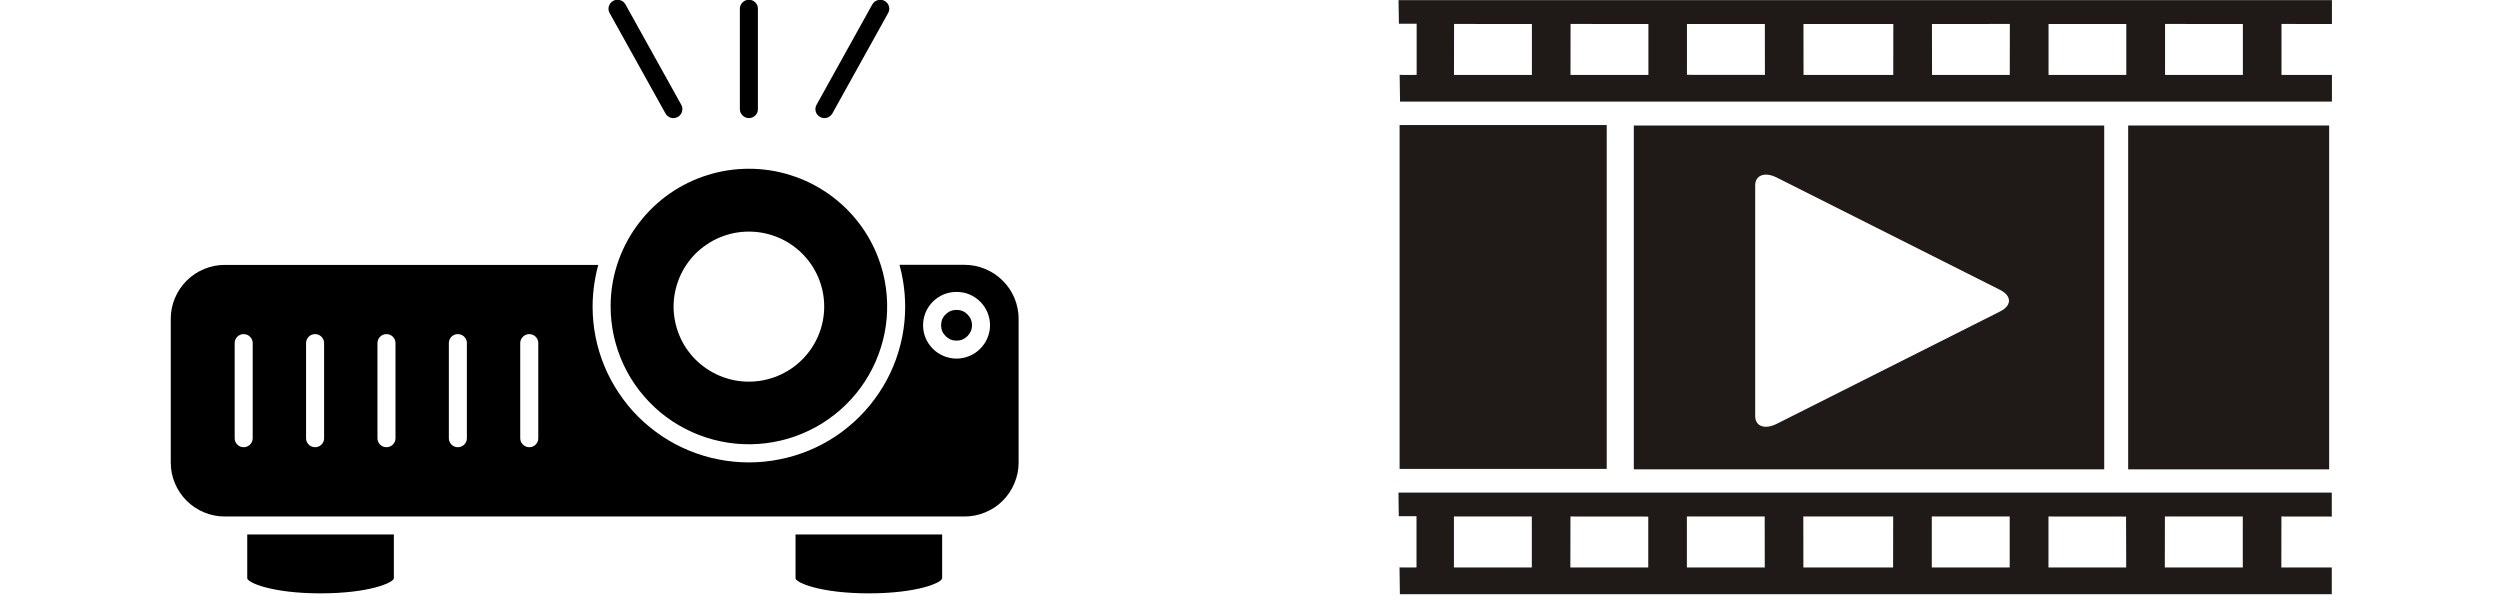 <?xml version="1.0" encoding="UTF-8"?>
<svg xmlns="http://www.w3.org/2000/svg" xmlns:xlink="http://www.w3.org/1999/xlink" width="174" zoomAndPan="magnify" viewBox="0 0 130.5 31.5" height="42" preserveAspectRatio="xMidYMid meet" version="1.0">
  <defs>
    <clipPath id="f55cc36679">
      <path d="M 8.895 13 L 53.191 13 L 53.191 27 L 8.895 27 Z M 8.895 13 " clip-rule="nonzero"></path>
    </clipPath>
    <clipPath id="e9d29c5a08">
      <path d="M 111 6 L 121.715 6 L 121.715 25 L 111 25 Z M 111 6 " clip-rule="nonzero"></path>
    </clipPath>
    <clipPath id="e44ae40a64">
      <path d="M 73 0 L 121.715 0 L 121.715 6 L 73 6 Z M 73 0 " clip-rule="nonzero"></path>
    </clipPath>
    <clipPath id="ea36945cca">
      <path d="M 73 25 L 121.715 25 L 121.715 31.008 L 73 31.008 Z M 73 25 " clip-rule="nonzero"></path>
    </clipPath>
  </defs>
  <path fill="#000000" d="M 20.559 30.18 L 20.559 27.898 L 12.906 27.898 L 12.906 30.18 C 12.906 30.414 14.207 30.973 16.73 30.973 C 19.258 30.973 20.559 30.418 20.559 30.18 Z M 20.559 30.18 " fill-opacity="1" fill-rule="nonzero"></path>
  <g clip-path="url(#f55cc36679)">
    <path fill="#000000" d="M 50.348 13.824 L 46.957 13.824 C 46.957 13.836 46.961 13.844 46.961 13.855 C 46.973 13.891 46.98 13.926 46.988 13.961 C 47.035 14.133 47.074 14.309 47.105 14.488 C 47.121 14.555 47.129 14.621 47.141 14.691 C 47.168 14.844 47.188 15 47.203 15.156 C 47.211 15.223 47.219 15.285 47.223 15.352 C 47.238 15.57 47.25 15.785 47.25 16.008 C 47.25 16.543 47.199 17.07 47.094 17.594 C 46.988 18.117 46.836 18.625 46.629 19.121 C 46.426 19.613 46.172 20.082 45.875 20.523 C 45.578 20.969 45.238 21.379 44.859 21.758 C 44.48 22.133 44.07 22.473 43.625 22.77 C 43.18 23.066 42.711 23.316 42.215 23.52 C 41.719 23.723 41.207 23.879 40.684 23.98 C 40.156 24.086 39.629 24.137 39.09 24.137 C 38.555 24.137 38.023 24.086 37.5 23.98 C 36.973 23.879 36.465 23.723 35.969 23.52 C 35.473 23.316 35.004 23.066 34.559 22.77 C 34.113 22.473 33.699 22.133 33.32 21.758 C 32.941 21.379 32.605 20.969 32.309 20.523 C 32.012 20.082 31.758 19.613 31.555 19.121 C 31.348 18.625 31.195 18.117 31.09 17.594 C 30.984 17.07 30.934 16.543 30.934 16.008 C 30.934 15.789 30.941 15.57 30.961 15.355 C 30.965 15.289 30.973 15.223 30.98 15.156 C 30.996 15 31.016 14.848 31.043 14.695 C 31.055 14.625 31.062 14.559 31.078 14.488 C 31.109 14.316 31.148 14.145 31.191 13.977 C 31.203 13.934 31.211 13.895 31.223 13.855 C 31.223 13.844 31.227 13.836 31.227 13.828 L 11.738 13.828 C 11.363 13.828 11.004 13.898 10.656 14.043 C 10.312 14.184 10.008 14.387 9.742 14.652 C 9.477 14.918 9.273 15.219 9.129 15.566 C 8.984 15.91 8.914 16.27 8.914 16.641 L 8.914 24.148 C 8.914 24.52 8.984 24.879 9.129 25.223 C 9.273 25.57 9.477 25.871 9.742 26.137 C 10.008 26.402 10.312 26.605 10.656 26.746 C 11.004 26.891 11.363 26.961 11.738 26.961 L 50.348 26.961 C 50.719 26.961 51.082 26.891 51.426 26.746 C 51.773 26.605 52.078 26.402 52.344 26.137 C 52.605 25.871 52.812 25.57 52.953 25.223 C 53.098 24.879 53.172 24.52 53.172 24.148 L 53.172 16.641 C 53.172 16.27 53.098 15.91 52.957 15.562 C 52.812 15.219 52.609 14.914 52.344 14.652 C 52.078 14.387 51.773 14.184 51.426 14.039 C 51.082 13.898 50.719 13.824 50.348 13.824 Z M 13.191 22.875 C 13.191 23.004 13.145 23.113 13.051 23.207 C 12.961 23.297 12.848 23.344 12.719 23.344 C 12.59 23.344 12.477 23.297 12.387 23.207 C 12.293 23.113 12.25 23.004 12.25 22.875 L 12.25 17.91 C 12.25 17.781 12.293 17.672 12.387 17.578 C 12.477 17.488 12.59 17.441 12.719 17.441 C 12.848 17.441 12.961 17.488 13.051 17.578 C 13.145 17.672 13.191 17.781 13.191 17.91 Z M 16.918 22.875 C 16.918 23.004 16.871 23.113 16.781 23.207 C 16.688 23.297 16.578 23.344 16.445 23.344 C 16.316 23.344 16.207 23.297 16.113 23.207 C 16.023 23.113 15.977 23.004 15.977 22.875 L 15.977 17.91 C 15.977 17.781 16.023 17.672 16.113 17.578 C 16.207 17.488 16.316 17.441 16.445 17.441 C 16.578 17.441 16.688 17.488 16.781 17.578 C 16.871 17.672 16.918 17.781 16.918 17.91 Z M 20.645 22.875 C 20.645 23.004 20.598 23.113 20.508 23.207 C 20.414 23.297 20.305 23.344 20.176 23.344 C 20.043 23.344 19.934 23.297 19.84 23.207 C 19.75 23.113 19.703 23.004 19.703 22.875 L 19.703 17.91 C 19.703 17.781 19.75 17.672 19.84 17.578 C 19.934 17.488 20.043 17.441 20.176 17.441 C 20.305 17.441 20.414 17.488 20.508 17.578 C 20.598 17.672 20.645 17.781 20.645 17.91 Z M 24.371 22.875 C 24.371 23.004 24.324 23.113 24.234 23.207 C 24.141 23.297 24.031 23.344 23.902 23.344 C 23.77 23.344 23.66 23.297 23.566 23.207 C 23.477 23.113 23.43 23.004 23.43 22.875 L 23.43 17.91 C 23.43 17.781 23.477 17.672 23.566 17.578 C 23.66 17.488 23.77 17.441 23.902 17.441 C 24.031 17.441 24.141 17.488 24.234 17.578 C 24.324 17.672 24.371 17.781 24.371 17.91 Z M 28.098 22.875 C 28.098 23.004 28.055 23.113 27.961 23.207 C 27.871 23.297 27.758 23.344 27.629 23.344 C 27.5 23.344 27.387 23.297 27.297 23.207 C 27.203 23.113 27.156 23.004 27.156 22.875 L 27.156 17.91 C 27.156 17.781 27.203 17.672 27.297 17.578 C 27.387 17.488 27.5 17.441 27.629 17.441 C 27.758 17.441 27.871 17.488 27.961 17.578 C 28.055 17.672 28.098 17.781 28.098 17.91 Z M 49.93 18.719 C 49.699 18.719 49.477 18.672 49.262 18.586 C 49.051 18.496 48.859 18.371 48.695 18.207 C 48.531 18.043 48.406 17.855 48.316 17.645 C 48.23 17.43 48.184 17.207 48.184 16.977 C 48.184 16.746 48.23 16.523 48.316 16.312 C 48.406 16.098 48.531 15.91 48.695 15.746 C 48.859 15.582 49.051 15.457 49.262 15.367 C 49.477 15.281 49.699 15.238 49.93 15.238 C 50.164 15.238 50.387 15.281 50.602 15.367 C 50.812 15.457 51.004 15.582 51.168 15.746 C 51.332 15.91 51.457 16.098 51.547 16.312 C 51.633 16.523 51.68 16.746 51.68 16.977 C 51.68 17.207 51.633 17.43 51.543 17.645 C 51.457 17.855 51.328 18.043 51.164 18.207 C 51.004 18.371 50.812 18.496 50.598 18.586 C 50.387 18.672 50.164 18.719 49.93 18.719 Z M 49.93 18.719 " fill-opacity="1" fill-rule="nonzero"></path>
  </g>
  <path fill="#000000" d="M 50.738 16.977 C 50.738 17.199 50.656 17.387 50.5 17.547 C 50.344 17.703 50.152 17.781 49.93 17.781 C 49.711 17.781 49.52 17.703 49.363 17.547 C 49.203 17.387 49.125 17.199 49.125 16.977 C 49.125 16.758 49.203 16.566 49.363 16.41 C 49.52 16.254 49.711 16.176 49.93 16.176 C 50.152 16.176 50.344 16.254 50.5 16.41 C 50.656 16.566 50.738 16.758 50.738 16.977 Z M 50.738 16.977 " fill-opacity="1" fill-rule="nonzero"></path>
  <path fill="#000000" d="M 49.18 30.18 L 49.18 27.898 L 41.527 27.898 L 41.527 30.18 C 41.527 30.414 42.828 30.973 45.352 30.973 C 47.879 30.973 49.18 30.418 49.18 30.18 Z M 49.18 30.18 " fill-opacity="1" fill-rule="nonzero"></path>
  <path fill="#000000" d="M 45.867 13.52 C 45.613 12.828 45.262 12.191 44.809 11.609 C 44.359 11.027 43.828 10.523 43.223 10.102 C 42.617 9.684 41.961 9.359 41.258 9.141 C 40.555 8.918 39.832 8.809 39.094 8.809 C 38.355 8.809 37.633 8.918 36.93 9.141 C 36.223 9.359 35.566 9.684 34.961 10.102 C 34.355 10.523 33.828 11.027 33.379 11.609 C 32.926 12.191 32.574 12.828 32.316 13.52 C 32.02 14.32 31.871 15.152 31.875 16.004 C 31.875 16.531 31.934 17.051 32.047 17.562 C 32.164 18.074 32.332 18.57 32.555 19.047 C 32.777 19.523 33.051 19.969 33.371 20.383 C 33.695 20.801 34.059 21.176 34.461 21.516 C 34.867 21.852 35.301 22.141 35.77 22.383 C 36.238 22.625 36.727 22.812 37.238 22.949 C 37.746 23.082 38.266 23.164 38.793 23.184 C 39.316 23.207 39.84 23.172 40.359 23.078 C 40.879 22.988 41.383 22.84 41.867 22.637 C 42.355 22.434 42.816 22.184 43.246 21.879 C 43.676 21.578 44.07 21.234 44.426 20.844 C 44.781 20.457 45.09 20.035 45.352 19.578 C 45.613 19.125 45.824 18.645 45.98 18.145 C 46.141 17.641 46.242 17.129 46.285 16.605 C 46.328 16.082 46.316 15.562 46.246 15.039 C 46.176 14.52 46.051 14.012 45.867 13.52 Z M 39.094 19.922 C 38.836 19.922 38.578 19.898 38.324 19.848 C 38.074 19.797 37.828 19.723 37.59 19.625 C 37.352 19.527 37.125 19.406 36.91 19.262 C 36.695 19.121 36.496 18.957 36.312 18.777 C 36.129 18.594 35.969 18.395 35.824 18.184 C 35.68 17.969 35.559 17.742 35.461 17.504 C 35.363 17.266 35.289 17.023 35.238 16.77 C 35.188 16.52 35.16 16.262 35.16 16.004 C 35.16 15.75 35.188 15.492 35.238 15.242 C 35.289 14.988 35.363 14.746 35.461 14.508 C 35.559 14.27 35.68 14.043 35.824 13.828 C 35.969 13.617 36.129 13.418 36.312 13.234 C 36.496 13.055 36.695 12.891 36.91 12.75 C 37.125 12.605 37.352 12.484 37.59 12.387 C 37.828 12.289 38.074 12.215 38.324 12.164 C 38.578 12.113 38.836 12.09 39.094 12.09 C 39.352 12.09 39.605 12.113 39.859 12.164 C 40.113 12.215 40.359 12.289 40.598 12.387 C 40.836 12.484 41.062 12.605 41.277 12.75 C 41.492 12.891 41.691 13.055 41.871 13.234 C 42.055 13.418 42.219 13.617 42.363 13.828 C 42.504 14.043 42.625 14.27 42.727 14.508 C 42.824 14.746 42.898 14.988 42.949 15.242 C 43 15.492 43.023 15.75 43.023 16.004 C 43.023 16.523 42.922 17.023 42.723 17.504 C 42.523 17.984 42.238 18.406 41.871 18.773 C 41.504 19.141 41.078 19.422 40.598 19.621 C 40.117 19.82 39.613 19.922 39.094 19.922 Z M 39.094 19.922 " fill-opacity="1" fill-rule="nonzero"></path>
  <path fill="#000000" d="M 39.094 6.164 C 39.223 6.164 39.336 6.117 39.426 6.027 C 39.52 5.934 39.562 5.824 39.562 5.695 L 39.562 0.457 C 39.562 0.328 39.52 0.219 39.426 0.125 C 39.336 0.035 39.223 -0.012 39.094 -0.012 C 38.965 -0.012 38.852 0.035 38.762 0.125 C 38.668 0.219 38.621 0.328 38.621 0.457 L 38.621 5.695 C 38.621 5.824 38.668 5.934 38.762 6.027 C 38.852 6.117 38.965 6.164 39.094 6.164 Z M 39.094 6.164 " fill-opacity="1" fill-rule="nonzero"></path>
  <path fill="#000000" d="M 42.809 6.105 C 42.922 6.168 43.039 6.184 43.164 6.148 C 43.289 6.109 43.383 6.035 43.449 5.922 L 46.359 0.684 C 46.426 0.57 46.438 0.453 46.402 0.328 C 46.367 0.203 46.289 0.109 46.176 0.047 C 46.062 -0.016 45.945 -0.031 45.82 0.008 C 45.695 0.043 45.602 0.117 45.535 0.23 L 42.625 5.469 C 42.562 5.582 42.547 5.699 42.582 5.824 C 42.617 5.949 42.695 6.043 42.809 6.105 Z M 42.809 6.105 " fill-opacity="1" fill-rule="nonzero"></path>
  <path fill="#000000" d="M 34.738 5.922 C 34.801 6.035 34.895 6.109 35.02 6.148 C 35.145 6.184 35.266 6.168 35.379 6.105 C 35.492 6.043 35.566 5.949 35.602 5.824 C 35.637 5.699 35.625 5.582 35.562 5.469 L 32.648 0.23 C 32.586 0.117 32.492 0.043 32.367 0.008 C 32.242 -0.031 32.121 -0.016 32.008 0.047 C 31.895 0.109 31.82 0.203 31.781 0.328 C 31.746 0.453 31.762 0.57 31.824 0.684 Z M 34.738 5.922 " fill-opacity="1" fill-rule="nonzero"></path>
  <g clip-path="url(#e9d29c5a08)">
    <path fill="#1f1a17" d="M 111.09 6.551 L 111.09 24.5 L 121.582 24.5 L 121.582 6.551 Z M 111.09 6.551 " fill-opacity="1" fill-rule="nonzero"></path>
  </g>
  <path fill="#1f1a17" d="M 73.098 6.527 L 73.059 6.527 L 73.059 24.477 L 83.871 24.477 L 83.871 6.527 Z M 73.098 6.527 " fill-opacity="1" fill-rule="nonzero"></path>
  <path fill="#1f1a17" d="M 91.816 6.551 L 85.285 6.551 L 85.285 24.5 L 109.84 24.5 L 109.84 6.551 Z M 104.406 16.258 L 92.742 22.125 C 92.125 22.438 91.621 22.254 91.621 21.719 L 91.621 9.676 C 91.621 9.141 92.125 8.957 92.742 9.266 L 104.406 15.133 C 105.023 15.445 105.023 15.949 104.406 16.258 Z M 104.406 16.258 " fill-opacity="1" fill-rule="nonzero"></path>
  <g clip-path="url(#e44ae40a64)">
    <path fill="#1f1a17" d="M 121.727 1.254 L 121.727 0.008 L 73.004 0.008 L 73.023 1.238 L 73.949 1.238 L 73.949 3.906 L 73.879 3.906 L 73.879 3.91 L 73.141 3.91 L 73.141 3.906 L 73.062 3.906 L 73.082 5.305 L 121.727 5.305 L 121.727 3.91 L 119.094 3.91 L 119.094 1.25 Z M 79.965 3.91 L 75.898 3.91 L 75.902 1.25 L 79.965 1.254 Z M 81.98 3.91 L 81.984 1.25 L 86.047 1.254 L 86.047 3.91 Z M 88.059 3.906 L 88.059 1.254 L 92.125 1.254 L 92.129 3.91 Z M 98.828 3.91 L 94.145 3.91 L 94.141 1.254 L 98.832 1.254 Z M 104.91 3.91 L 100.852 3.91 L 100.848 1.254 L 104.914 1.25 Z M 106.934 3.91 L 106.934 1.254 L 110.992 1.254 L 110.992 3.91 Z M 117.078 3.91 L 113.016 3.91 L 113.016 1.25 L 117.078 1.254 Z M 117.078 3.91 " fill-opacity="1" fill-rule="nonzero"></path>
  </g>
  <g clip-path="url(#ea36945cca)">
    <path fill="#1f1a17" d="M 121.719 26.965 L 121.719 25.715 L 73 25.715 L 73.016 26.945 L 73.941 26.945 L 73.941 29.617 L 73.875 29.617 L 73.875 29.621 L 73.133 29.621 L 73.133 29.617 L 73.055 29.617 L 73.074 31.016 L 121.719 31.016 L 121.719 29.621 L 119.086 29.621 L 119.09 26.961 Z M 79.961 29.621 L 75.895 29.621 L 75.895 26.961 L 79.961 26.961 Z M 81.973 29.621 L 81.977 26.961 L 86.039 26.965 L 86.039 29.621 Z M 88.055 29.621 L 88.055 26.961 L 92.117 26.961 L 92.121 29.621 Z M 98.82 29.621 L 94.137 29.621 L 94.133 26.961 L 98.824 26.961 Z M 104.906 29.621 L 100.84 29.621 L 100.84 26.961 L 104.906 26.961 Z M 106.93 29.621 L 106.93 26.961 L 110.98 26.965 L 110.988 29.621 Z M 117.074 29.621 L 113.004 29.621 L 113.008 26.961 L 117.074 26.961 Z M 117.074 29.621 " fill-opacity="1" fill-rule="nonzero"></path>
  </g>
</svg>
